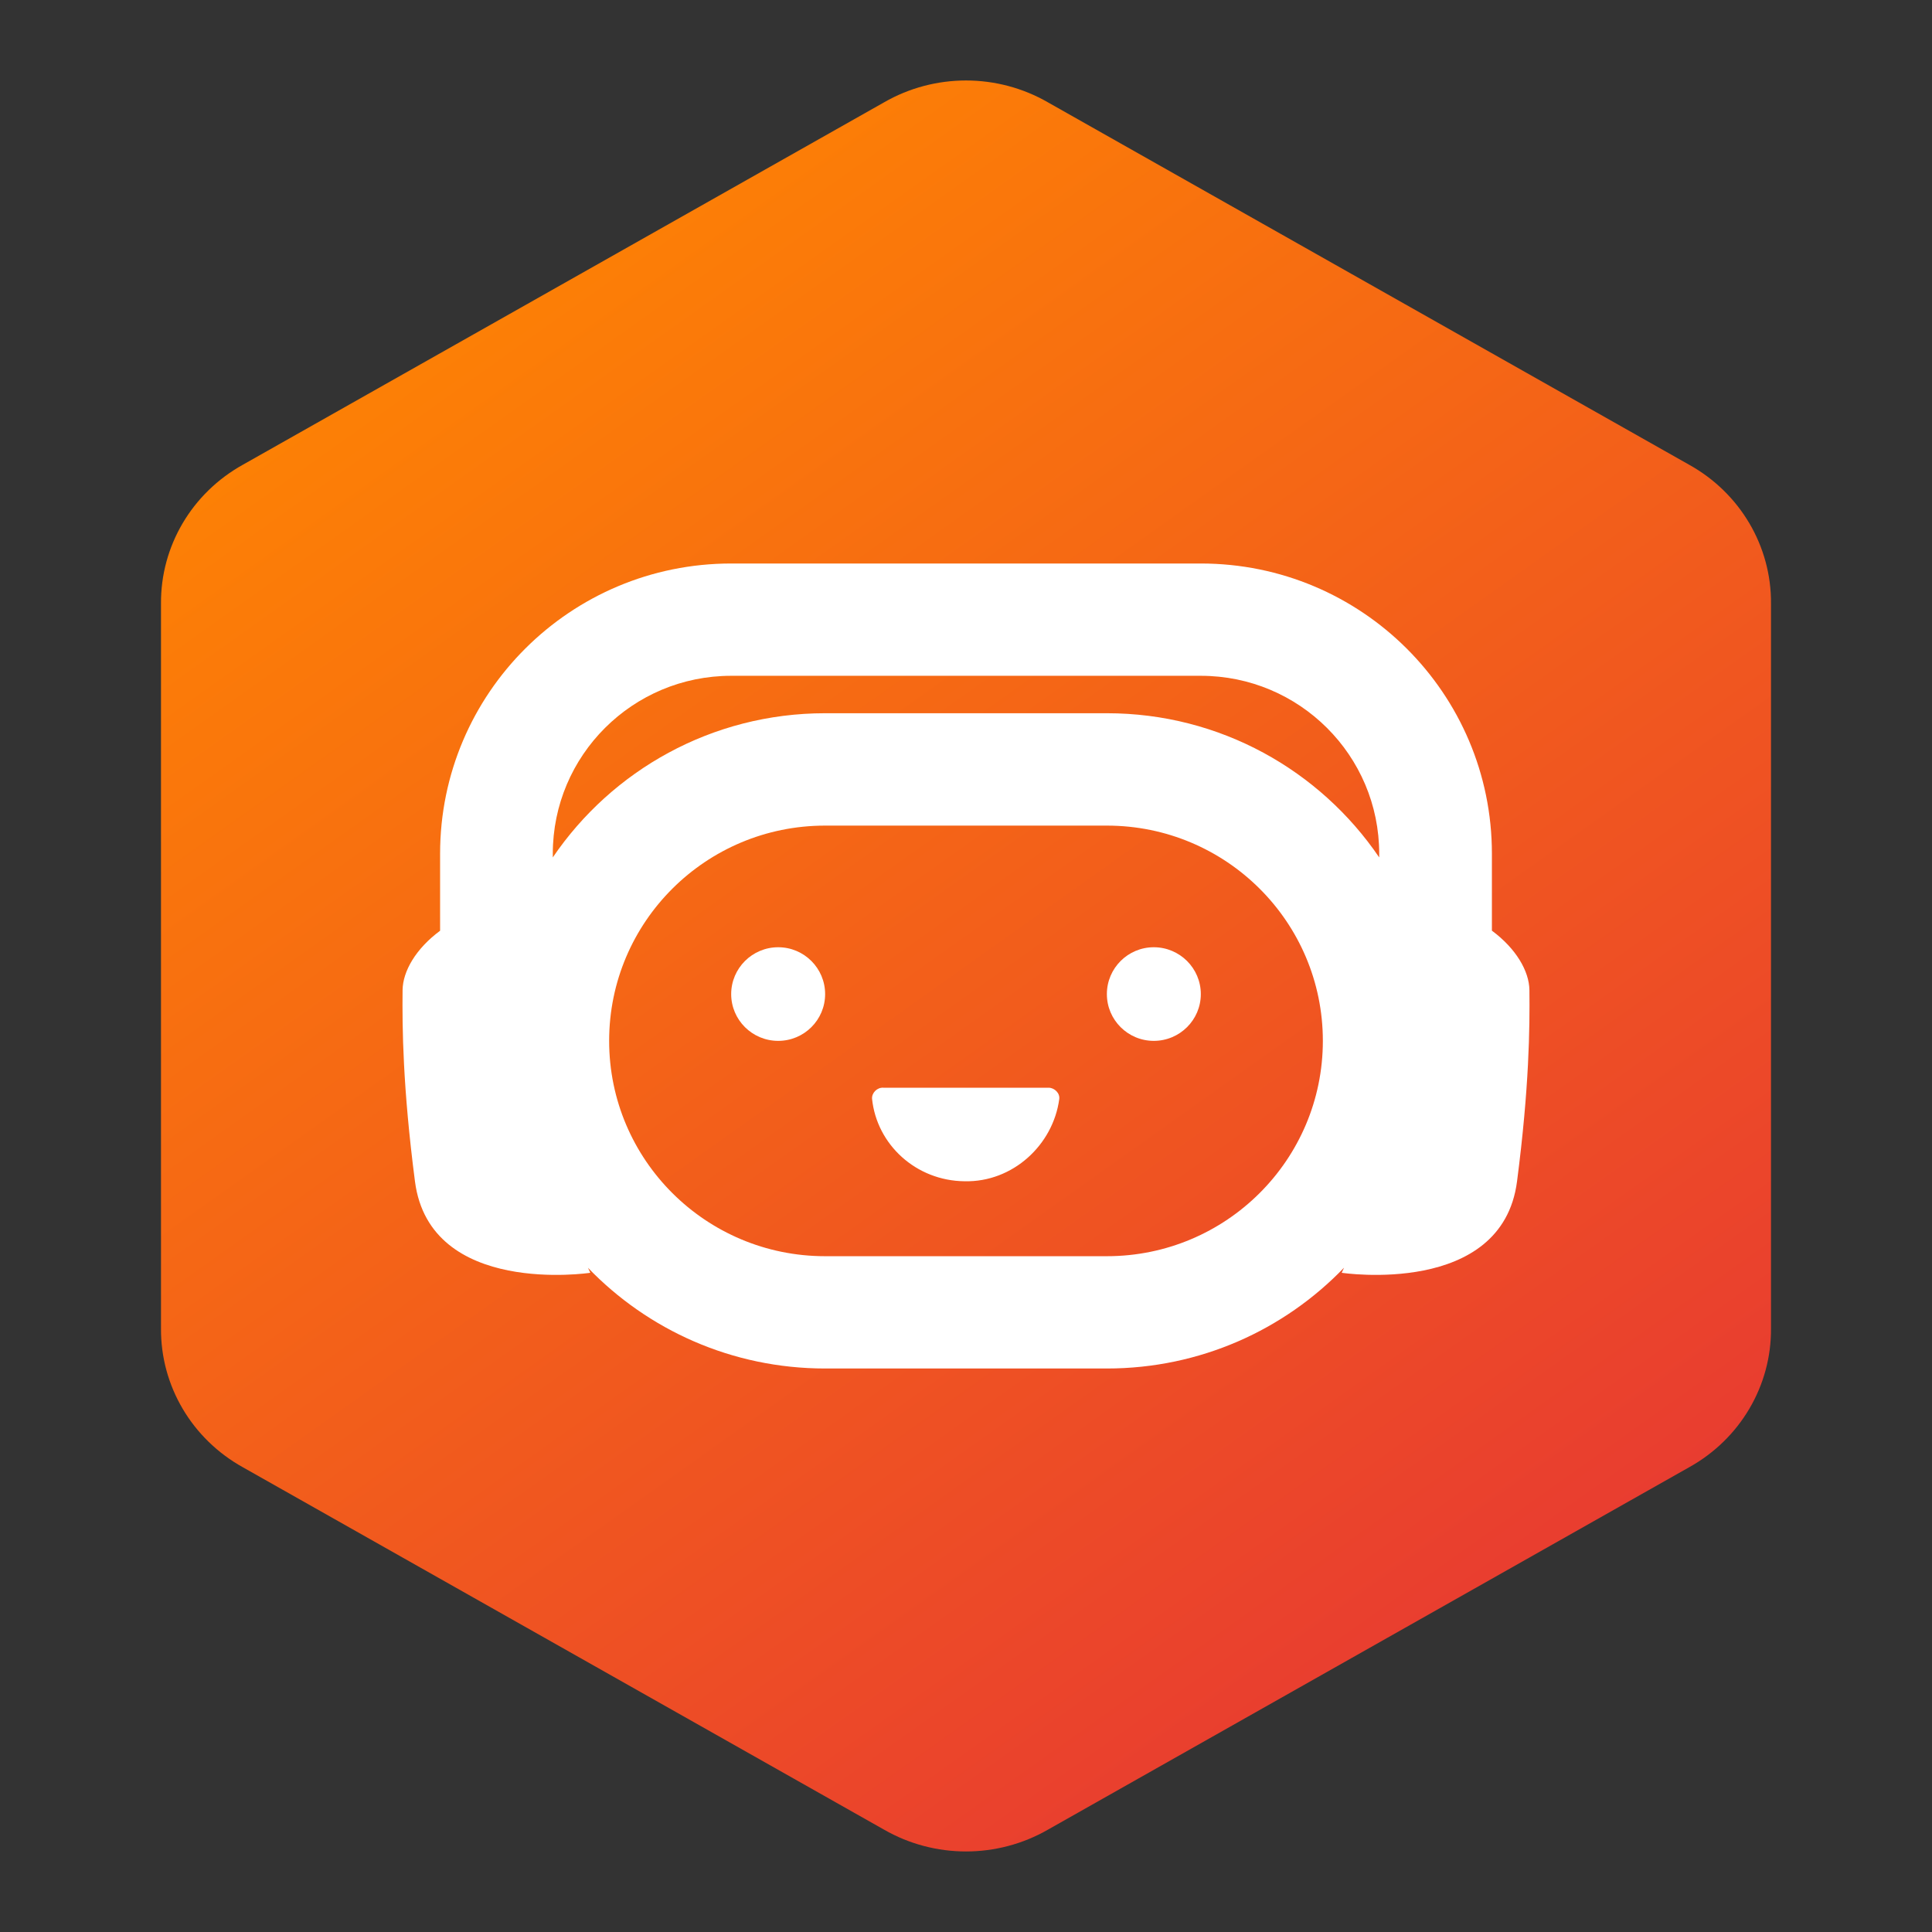 <svg width="24" height="24" viewBox="0 0 24 24" fill="none" xmlns="http://www.w3.org/2000/svg">
  <rect x="0" y="0" width="24" height="24" fill="#333333" stroke="none"/>
  <path
    d="M10.981 1.272C11.61 0.909 12.39 0.909 13.019 1.272L20.981 5.772C21.616 6.124 22.006 6.785 22 7.5V16.5C22.006 17.215 21.616 17.876 20.981 18.228L13.019 22.728C12.39 23.09 11.61 23.09 10.981 22.728L3.019 18.228C2.384 17.876 1.994 17.215 2 16.5L2 7.5C1.994 6.785 2.384 6.124 3.019 5.772L10.981 1.272Z"
    fill="url(#paint0_linear_33574_20426)"/>
  <path
    d="M10.973 13.512C10.895 13.507 10.828 13.577 10.833 13.649C10.891 14.217 11.378 14.668 11.982 14.674C12.583 14.688 13.081 14.221 13.158 13.656C13.17 13.58 13.1 13.514 13.029 13.512H10.973Z"
    fill="white"/>
  <path
    d="M9.667 12.93C9.989 12.93 10.25 12.67 10.25 12.349C10.25 12.028 9.989 11.767 9.667 11.767C9.345 11.767 9.083 12.028 9.083 12.349C9.083 12.67 9.345 12.93 9.667 12.93Z"
    fill="white"/>
  <path
    d="M14.917 12.349C14.917 12.67 14.655 12.93 14.333 12.93C14.011 12.93 13.75 12.67 13.75 12.349C13.75 12.028 14.011 11.767 14.333 11.767C14.655 11.767 14.917 12.028 14.917 12.349Z"
    fill="white"/>
  <path fill-rule="evenodd" clip-rule="evenodd"
        d="M5.467 11.562V10.605C5.467 8.614 7.086 7 9.083 7H14.917C16.914 7 18.533 8.614 18.533 10.605V11.561C18.834 11.784 18.996 12.065 18.999 12.299C19.004 12.768 18.997 13.506 18.845 14.677C18.658 16.112 16.667 15.811 16.667 15.811C16.667 15.811 16.677 15.789 16.696 15.748C15.953 16.52 14.908 17 13.75 17H10.25C9.092 17 8.047 16.52 7.304 15.749C7.323 15.789 7.333 15.811 7.333 15.811C7.333 15.811 5.342 16.112 5.155 14.677C5.003 13.506 4.996 12.768 5.001 12.299C5.004 12.065 5.166 11.784 5.467 11.562ZM6.867 10.605C6.867 9.384 7.859 8.395 9.083 8.395H14.917C16.141 8.395 17.133 9.384 17.133 10.605V10.651C16.399 9.571 15.158 8.86 13.75 8.86H10.25C8.842 8.86 7.601 9.571 6.867 10.651V10.605ZM10.25 10.256H13.75C15.232 10.256 16.433 11.453 16.433 12.93C16.433 14.407 15.232 15.605 13.75 15.605H10.25C8.768 15.605 7.567 14.407 7.567 12.93C7.567 11.453 8.768 10.256 10.25 10.256Z"
        fill="white"/>
  <defs>
    <linearGradient id="paint0_linear_33574_20426" x1="-4.46" y1="8.106" x2="10.263" y2="28.825"
                    gradientUnits="userSpaceOnUse">
      <stop stop-color="#FF8800"/>
      <stop offset="1" stop-color="#E63535"/>
    </linearGradient>
  </defs>
</svg>
